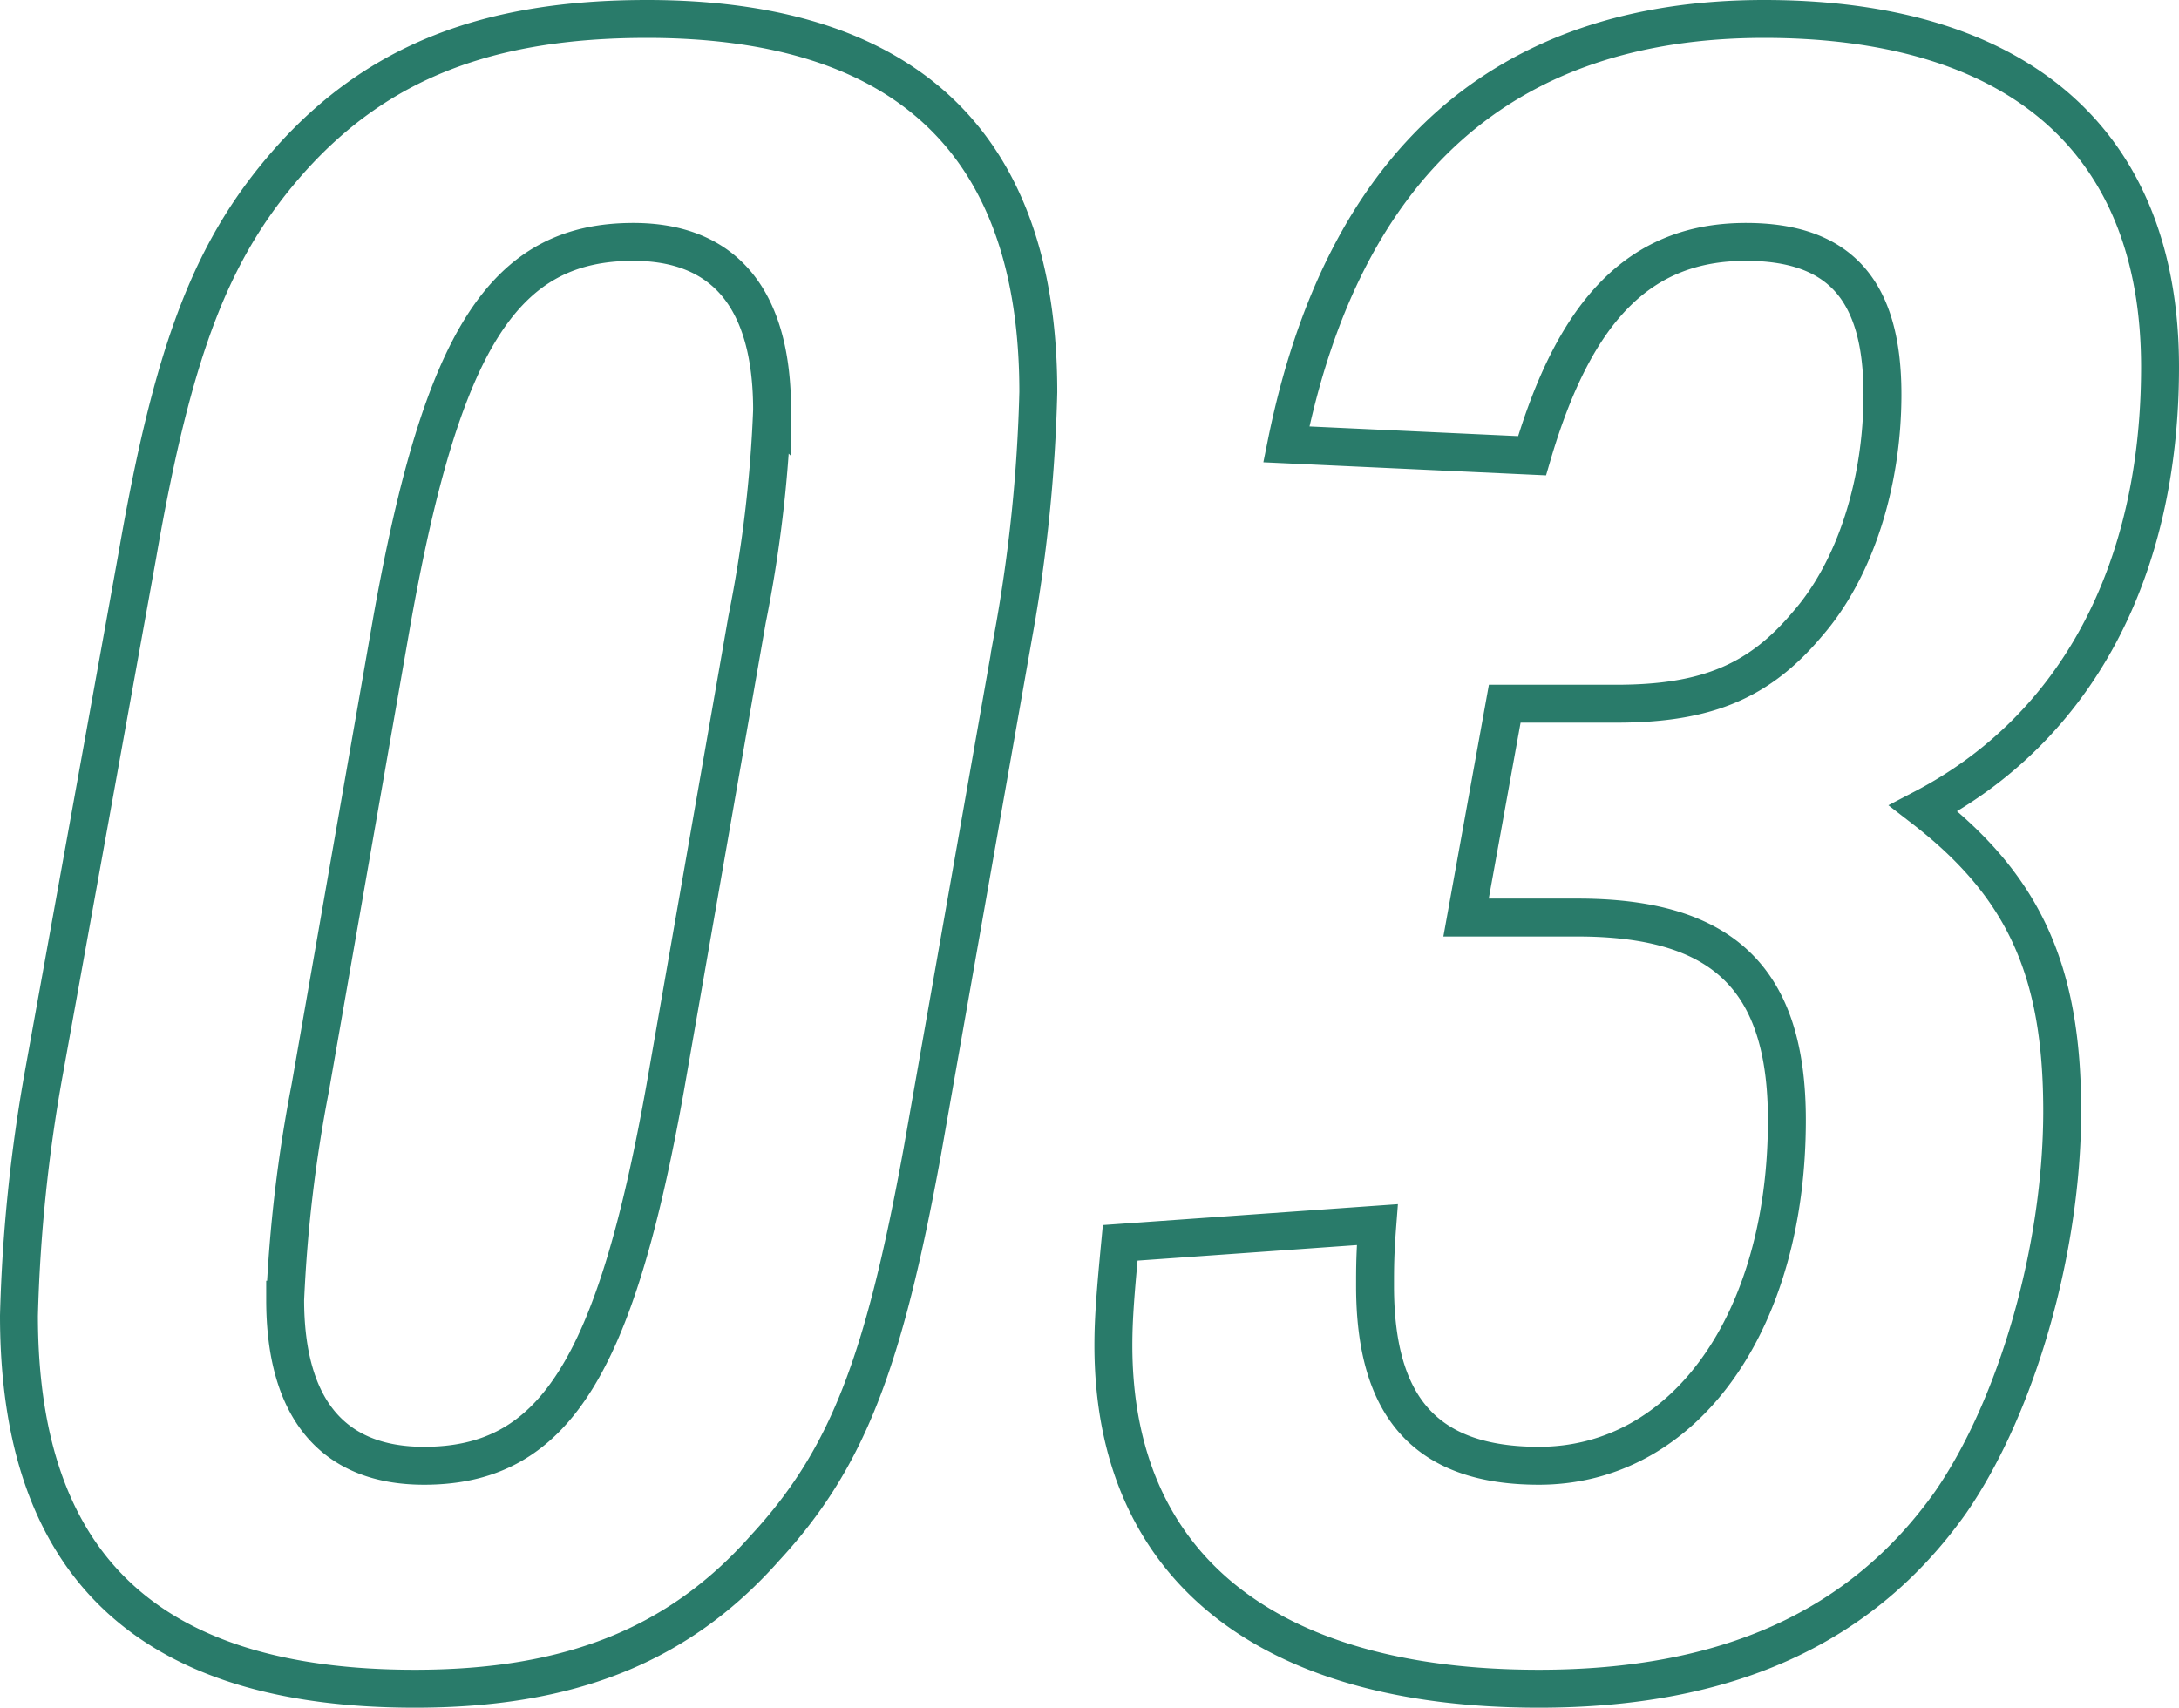 <svg xmlns="http://www.w3.org/2000/svg" width="114.92" height="90.08" viewBox="0 0 114.92 90.08">
  <path id="パス_761" data-name="パス 761" d="M-53.76-31.32a84.352,84.352,0,0,0-1.32,12.84c0,13.2,6.84,19.68,20.88,19.68,8.16,0,13.92-2.28,18.48-7.44,4.32-4.68,6.24-9.72,8.28-20.88l4.8-27.24A82.92,82.92,0,0,0-1.32-67.2c0-13.08-6.96-19.68-20.64-19.68-8.4,0-14.16,2.28-18.72,7.32-4.2,4.68-6.24,9.96-8.16,21Zm32.76.84c-2.64,14.76-5.88,19.92-12.72,19.92-4.8,0-7.32-3-7.32-8.76a75.969,75.969,0,0,1,1.32-11.16L-35.4-55.2c2.64-14.76,5.88-19.92,12.72-19.92,4.8,0,7.32,3,7.32,8.88A69.819,69.819,0,0,1-16.68-55.2Zm42.24-9h5.88c7.68,0,11.04,3.24,11.04,10.68,0,10.68-5.4,18.24-13.08,18.24-5.88,0-8.64-3-8.64-9.48,0-.96,0-1.68.12-3.24L3-22.32c-.24,2.52-.36,3.96-.36,5.4C2.64-5.28,10.68,1.2,25.08,1.2c9.96,0,17.04-3.24,21.72-9.84,3.48-5.04,5.88-13.32,5.88-20.64,0-7.44-2.04-11.88-7.32-15.96,8.04-4.2,12.48-12.48,12.48-23.28,0-11.88-7.44-18.36-20.88-18.36-13.68,0-22.2,7.56-25.2,22.44l12.96.6C27-71.64,30.48-75.12,36-75.12c4.92,0,7.2,2.52,7.2,8.04,0,4.68-1.44,9.24-3.96,12.12-2.52,3-5.28,4.2-10.08,4.2H23.28Z" transform="translate(56.08 87.88)" fill="none" stroke="#297b6a" stroke-width="2"/>
</svg>
